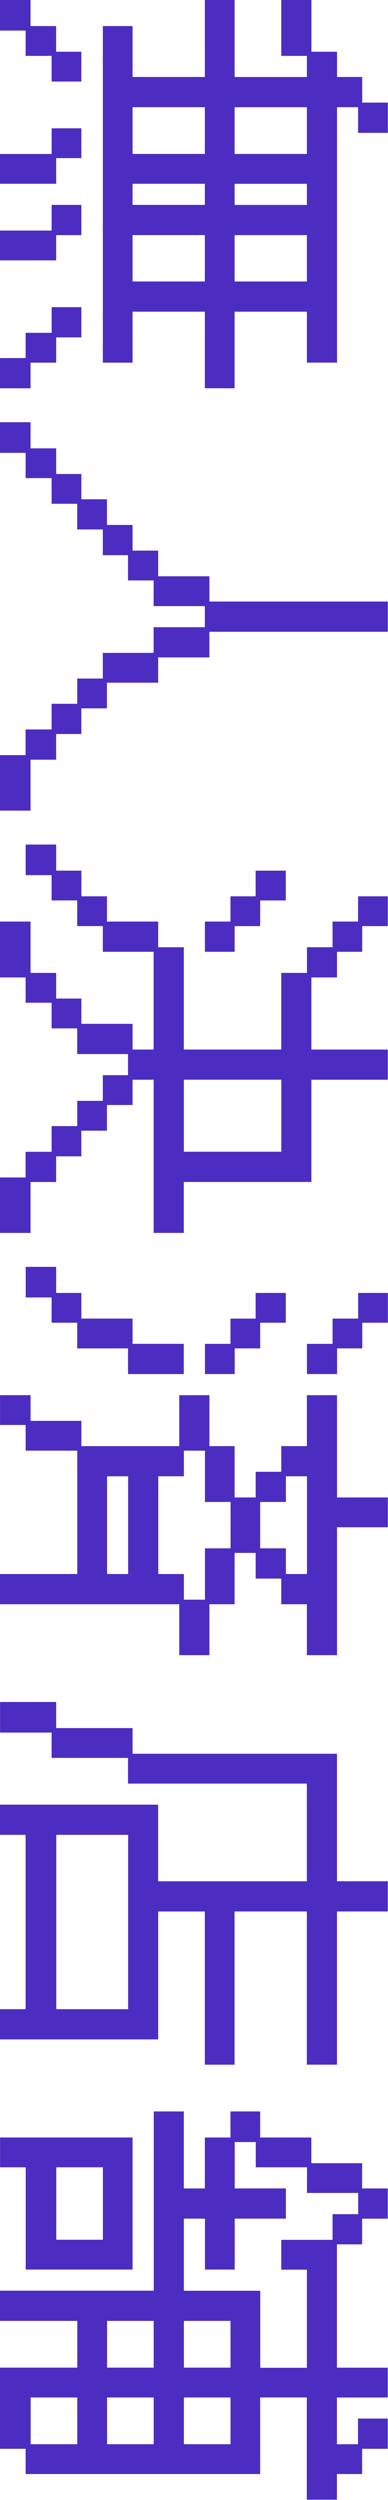 <svg xmlns="http://www.w3.org/2000/svg" width="31.625" height="203.282" viewBox="0 0 31.625 203.282">
  <defs>
    <style>
      .cls-1 {
        fill: #4d2cc2;
        fill-rule: evenodd;
      }
    </style>
  </defs>
  <path id="mujintenpo.svg" class="cls-1" d="M400.477,13.275v27.37H402.9V36.5h5.891v6.228h2.424V36.5h5.892v4.141h2.457V19.873h1.717v2.087h2.424V19.5h-2.087V17.416h-2.054V15.362h-2.087V11.154H415.02V15.7h2.088v1.717h-5.892V11.154h-2.424v6.262H402.9V13.275h-2.424Zm10.739,17h5.892v3.771h-5.892V30.276Zm0-10.4h5.892v3.8h-5.892v-3.8Zm0,6.228h5.892v1.717h-5.892V26.1ZM402.9,19.873h5.891v3.8H402.9v-3.8Zm0,10.4h5.891v3.771H402.9V30.276Zm0-4.174h5.891v1.717H402.9V26.1Zm-8.315-14.947h-2.492v2.491h2.088V15.7H396.3v2.087h2.424V15.362h-2.054V13.275h-2.087V11.154Zm1.717,24.98v2.087h-2.121v2.054h-2.088v2.458h2.492V40.645h2.087V38.591h2.054V36.134H396.3Zm0-8.315v2.087h-4.209v2.424h4.579V30.276h2.054V27.818H396.3Zm0-6.228v2.087h-4.209V26.1h4.579V24.014h2.054V21.59H396.3Zm-1.717,23.9h-2.492v2.491h2.088v2.054H396.3v2.087h2.087v2.087h2.087V56.3h2.054v2.054h2.087V60.44h4.174v1.717h-4.174v2.087h-4.141v2.087H398.39v2.053H396.3v2.087h-2.121v2.087h-2.088V77.07h2.492V72.93h2.087V70.842h2.054V68.755h2.087V66.668h4.174V64.614h4.175V62.527h14.543V60.07H409.163V58.016h-4.175V55.929H402.9V53.842h-2.087V51.754h-2.087V49.7h-2.054V47.613h-2.087V45.493Zm-0.4,34.339v2.491H396.3v2.054h2.087v2.087h2.087V88.55h4.141V96.5H402.9V94.408h-4.174V92.354h-2.054V90.267h-2.087V86.093h-2.492v4.545h2.088v2.054H396.3v2.087h2.087v2.087h4.141v1.717h-2.054v2.088H398.39v2.053H396.3v2.088h-2.121V106.9h-2.088v4.511h2.492v-4.141h2.087v-2.087h2.054v-2.087h2.087v-2.088H402.9V98.953h1.717v12.456h2.458v-4.141h10.4V98.953h6.228V96.5h-6.228V90.638h2.087V88.55h2.054V86.463h2.087V84.039h-2.424v2.054H419.2V88.18h-2.087v2.087H415.02V96.5h-7.944V88.18h-2.088V86.093h-4.174V84.039h-2.087V81.952h-2.054V79.831h-2.491Zm14.61,6.262V88.55h2.424V86.463H413.3V84.376h2.087V81.952h-2.458v2.087H410.88v2.054h-2.088Zm-1.716,12.86h7.944v5.858h-7.944V98.953Zm-12.49,25.653h-2.492v2.424h2.088v2.087h4.208v10.032h-6.3v2.458h14.611v4.14h2.458v-4.14h2.053v-4.175h1.717v2.087h2.087v2.088h2.088v4.14h2.457v-10.4h4.141v-2.424h-4.141v-8.315h-2.457v4.141H415.02v2.087h-2.087v2.087h-1.717v-4.174h-2.053v-4.141h-2.458v4.141h-7.978v-2.054h-4.141v-2.087Zm22.522-4.175v2.458h2.457V120.8h2.054v-2.088h2.087V116.29h-2.424v2.088H419.2v2.053h-2.087Zm-3.8,12.86h2.087V131.2h1.717v7.945h-1.717v-2.087H413.3v-3.771Zm-4.512-12.86v2.458h2.424V120.8H413.3v-2.088h2.087V116.29h-2.458v2.088H410.88v2.053h-2.088Zm-1.716,8.686h1.716v4.174h2.088v3.771h-2.088v4.174h-1.716v-2.087h-2.088V131.2h2.088v-2.087Zm-12.894-14.948v2.492H396.3v2.053h2.087V120.8h4.141v2.087h4.545v-2.458H402.9v-2.053h-4.174V116.29h-2.054v-2.121h-2.491Zm6.632,17.035h1.717v7.945h-1.717V131.2Zm-8.72,18.348v2.491H396.3V154.1h6.228v2.088h14.577v7.945h-12.12V157.9H392.094v2.457h2.088v14.173h-2.088v2.458h12.894v-10.4h3.8v12.456h2.424V166.586h5.892v12.456h2.457V166.586h4.141v-2.457h-4.141V153.76H402.9v-2.087h-6.228v-2.121h-4.579Zm4.579,10.806h5.858v14.173h-5.858V160.358Zm7.945,22.488v14.577H392.094v2.458h6.3v3.8h-6.3v6.6h2.088v2.053H413.3v-6.228h3.8v8.315h2.457v-2.087h2.054v-2.053h2.087v-2.458h-2.424v2.087h-1.717v-3.8h4.141v-2.424h-4.141V193.653h2.054v-2.087h2.087v-2.458h-2.087v-2.053h-4.141v-2.088H413.3v-2.121H410.88v2.121h-2.088v4.141h-1.716v-6.262h-2.458Zm2.458,8.72h1.716v4.141h2.424v-4.141h4.175v-2.458h-4.175v-3.77h1.717v2.053h4.175v2.087h4.174V191.2H419.2v2.088H415.02v2.424h2.088v7.978h-3.8v-6.262h-6.228v-5.857Zm0,8.315h3.8v3.8h-3.8v-3.8Zm0,6.228h3.8v3.8h-3.8v-3.8Zm-6.262,0h3.8v3.8h-3.8v-3.8Zm0-6.228h3.8v3.8h-3.8v-3.8Zm-8.72-14.914v2.424h2.088v8.316H402.9v-10.74H392.094Zm4.579,2.424h3.8v5.892h-3.8v-5.892Zm-2.087,18.718h3.8v3.8h-3.8v-3.8Z" transform="translate(-392.094 -11.156)"/>
</svg>
